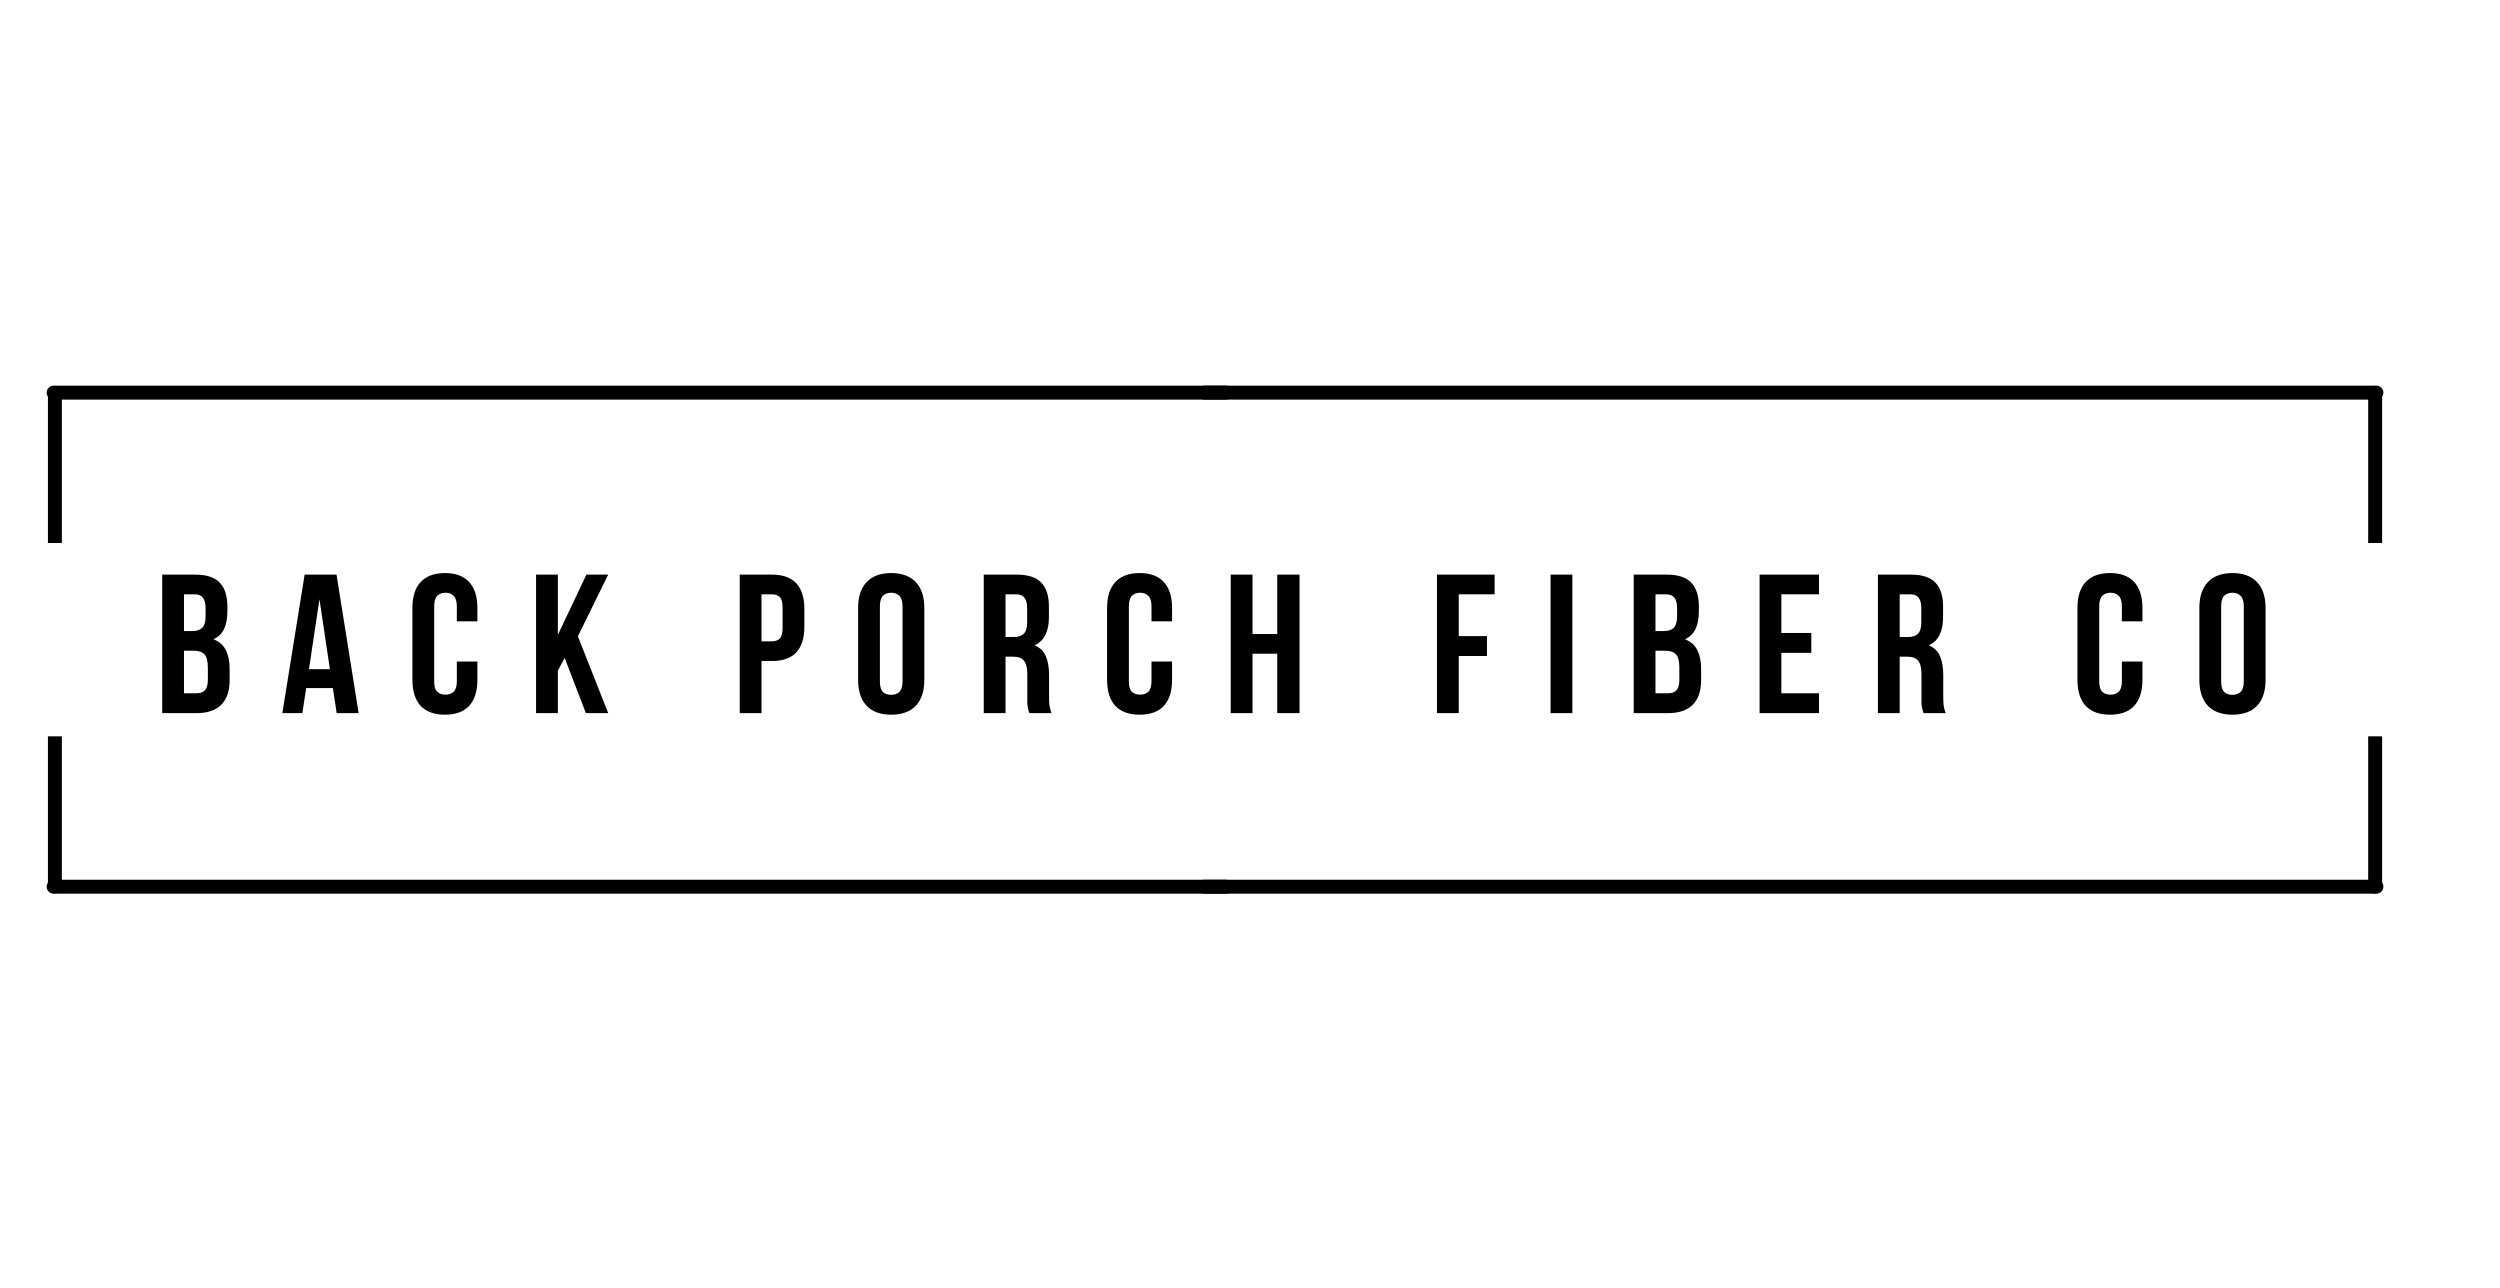 <svg version="1.0" preserveAspectRatio="xMidYMid meet" height="153" viewBox="0 0 223.5 115.5" zoomAndPan="magnify" width="297" xmlns:xlink="http://www.w3.org/1999/xlink" xmlns="http://www.w3.org/2000/svg"><defs><g></g><clipPath id="1d1b91494d"><path clip-rule="nonzero" d="M 107 34.57 L 213.547 34.57 L 213.547 36 L 107 36 Z M 107 34.57"></path></clipPath><clipPath id="5846d46eb6"><path clip-rule="nonzero" d="M 3.707 78 L 111 78 L 111 80.125 L 3.707 80.125 Z M 3.707 78"></path></clipPath><clipPath id="d7b2f06948"><path clip-rule="nonzero" d="M 3.707 34.57 L 111 34.57 L 111 36 L 3.707 36 Z M 3.707 34.57"></path></clipPath><clipPath id="897844cfec"><path clip-rule="nonzero" d="M 107 78 L 213.547 78 L 213.547 80.125 L 107 80.125 Z M 107 78"></path></clipPath><clipPath id="7ab14d1caf"><path clip-rule="nonzero" d="M 3.707 34.57 L 6 34.57 L 6 49 L 3.707 49 Z M 3.707 34.57"></path></clipPath><clipPath id="d8fc8d3867"><path clip-rule="nonzero" d="M 212 34.57 L 213.547 34.57 L 213.547 49 L 212 49 Z M 212 34.57"></path></clipPath><clipPath id="00681dd630"><path clip-rule="nonzero" d="M 3.707 66 L 6 66 L 6 80.125 L 3.707 80.125 Z M 3.707 66"></path></clipPath><clipPath id="c483991bcb"><path clip-rule="nonzero" d="M 212 66 L 213.547 66 L 213.547 80.125 L 212 80.125 Z M 212 66"></path></clipPath></defs><g fill-opacity="1" fill="#000000"><g transform="translate(13.491, 63.955)"><g><path d="M 3.656 -12.422 C 4.676 -12.422 5.41 -12.18 5.859 -11.703 C 6.316 -11.234 6.547 -10.52 6.547 -9.562 L 6.547 -9.125 C 6.547 -8.488 6.445 -7.961 6.25 -7.547 C 6.051 -7.129 5.734 -6.82 5.297 -6.625 C 5.828 -6.414 6.203 -6.082 6.422 -5.625 C 6.641 -5.176 6.75 -4.617 6.75 -3.953 L 6.75 -2.953 C 6.75 -1.992 6.5 -1.258 6 -0.75 C 5.5 -0.25 4.758 0 3.781 0 L 0.703 0 L 0.703 -12.422 Z M 2.656 -5.594 L 2.656 -1.781 L 3.781 -1.781 C 4.113 -1.781 4.363 -1.867 4.531 -2.047 C 4.707 -2.223 4.797 -2.539 4.797 -3 L 4.797 -4.078 C 4.797 -4.66 4.695 -5.055 4.5 -5.266 C 4.301 -5.484 3.977 -5.594 3.531 -5.594 Z M 2.656 -10.656 L 2.656 -7.359 L 3.422 -7.359 C 3.785 -7.359 4.07 -7.453 4.281 -7.641 C 4.488 -7.836 4.594 -8.188 4.594 -8.688 L 4.594 -9.375 C 4.594 -9.82 4.516 -10.145 4.359 -10.344 C 4.203 -10.551 3.953 -10.656 3.609 -10.656 Z M 2.656 -10.656"></path></g></g></g><g fill-opacity="1" fill="#000000"><g transform="translate(24.78, 63.955)"><g><path d="M 7.031 0 L 5.062 0 L 4.719 -2.25 L 2.328 -2.25 L 1.984 0 L 0.188 0 L 2.188 -12.422 L 5.047 -12.422 Z M 2.578 -3.938 L 4.453 -3.938 L 3.516 -10.219 Z M 2.578 -3.938"></path></g></g></g><g fill-opacity="1" fill="#000000"><g transform="translate(36.086, 63.955)"><g><path d="M 6.375 -4.625 L 6.375 -2.984 C 6.375 -1.973 6.129 -1.195 5.641 -0.656 C 5.148 -0.125 4.426 0.141 3.469 0.141 C 2.508 0.141 1.781 -0.125 1.281 -0.656 C 0.789 -1.195 0.547 -1.973 0.547 -2.984 L 0.547 -9.438 C 0.547 -10.445 0.789 -11.219 1.281 -11.75 C 1.781 -12.289 2.508 -12.562 3.469 -12.562 C 4.426 -12.562 5.148 -12.289 5.641 -11.75 C 6.129 -11.219 6.375 -10.445 6.375 -9.438 L 6.375 -8.234 L 4.531 -8.234 L 4.531 -9.562 C 4.531 -10.008 4.438 -10.328 4.25 -10.516 C 4.062 -10.703 3.816 -10.797 3.516 -10.797 C 3.203 -10.797 2.953 -10.703 2.766 -10.516 C 2.586 -10.328 2.5 -10.008 2.5 -9.562 L 2.5 -2.859 C 2.5 -2.41 2.586 -2.098 2.766 -1.922 C 2.953 -1.742 3.203 -1.656 3.516 -1.656 C 3.816 -1.656 4.062 -1.742 4.25 -1.922 C 4.438 -2.098 4.531 -2.41 4.531 -2.859 L 4.531 -4.625 Z M 6.375 -4.625"></path></g></g></g><g fill-opacity="1" fill="#000000"><g transform="translate(47.02, 63.955)"><g><path d="M 3.266 -4.953 L 2.656 -3.812 L 2.656 0 L 0.703 0 L 0.703 -12.422 L 2.656 -12.422 L 2.656 -7.016 L 5.219 -12.422 L 7.172 -12.422 L 4.453 -6.891 L 7.172 0 L 5.172 0 Z M 3.266 -4.953"></path></g></g></g><g fill-opacity="1" fill="#000000"><g transform="translate(58.45, 63.955)"><g></g></g></g><g fill-opacity="1" fill="#000000"><g transform="translate(65.284, 63.955)"><g><path d="M 3.578 -12.422 C 4.566 -12.422 5.301 -12.16 5.781 -11.641 C 6.258 -11.117 6.5 -10.359 6.5 -9.359 L 6.5 -7.734 C 6.5 -6.734 6.258 -5.973 5.781 -5.453 C 5.301 -4.93 4.566 -4.672 3.578 -4.672 L 2.656 -4.672 L 2.656 0 L 0.703 0 L 0.703 -12.422 Z M 2.656 -10.656 L 2.656 -6.438 L 3.578 -6.438 C 3.891 -6.438 4.129 -6.52 4.297 -6.688 C 4.461 -6.852 4.547 -7.16 4.547 -7.609 L 4.547 -9.484 C 4.547 -9.93 4.461 -10.238 4.297 -10.406 C 4.129 -10.57 3.891 -10.656 3.578 -10.656 Z M 2.656 -10.656"></path></g></g></g><g fill-opacity="1" fill="#000000"><g transform="translate(76.058, 63.955)"><g><path d="M 2.5 -2.859 C 2.5 -2.41 2.586 -2.094 2.766 -1.906 C 2.953 -1.727 3.203 -1.641 3.516 -1.641 C 3.816 -1.641 4.062 -1.727 4.25 -1.906 C 4.438 -2.094 4.531 -2.41 4.531 -2.859 L 4.531 -9.562 C 4.531 -10.008 4.438 -10.328 4.25 -10.516 C 4.062 -10.703 3.816 -10.797 3.516 -10.797 C 3.203 -10.797 2.953 -10.703 2.766 -10.516 C 2.586 -10.328 2.5 -10.008 2.5 -9.562 Z M 0.547 -9.438 C 0.547 -10.445 0.801 -11.219 1.312 -11.75 C 1.82 -12.289 2.555 -12.562 3.516 -12.562 C 4.473 -12.562 5.207 -12.289 5.719 -11.75 C 6.227 -11.219 6.484 -10.445 6.484 -9.438 L 6.484 -2.984 C 6.484 -1.973 6.227 -1.195 5.719 -0.656 C 5.207 -0.125 4.473 0.141 3.516 0.141 C 2.555 0.141 1.82 -0.125 1.312 -0.656 C 0.801 -1.195 0.547 -1.973 0.547 -2.984 Z M 0.547 -9.438"></path></g></g></g><g fill-opacity="1" fill="#000000"><g transform="translate(87.169, 63.955)"><g><path d="M 4.797 0 C 4.766 -0.082 4.738 -0.16 4.719 -0.234 C 4.695 -0.305 4.676 -0.395 4.656 -0.5 C 4.633 -0.602 4.617 -0.738 4.609 -0.906 C 4.609 -1.07 4.609 -1.281 4.609 -1.531 L 4.609 -3.484 C 4.609 -4.055 4.508 -4.461 4.312 -4.703 C 4.113 -4.941 3.789 -5.062 3.344 -5.062 L 2.656 -5.062 L 2.656 0 L 0.703 0 L 0.703 -12.422 L 3.656 -12.422 C 4.676 -12.422 5.41 -12.18 5.859 -11.703 C 6.316 -11.234 6.547 -10.52 6.547 -9.562 L 6.547 -8.594 C 6.547 -7.312 6.117 -6.473 5.266 -6.078 C 5.766 -5.867 6.102 -5.535 6.281 -5.078 C 6.469 -4.629 6.562 -4.078 6.562 -3.422 L 6.562 -1.516 C 6.562 -1.203 6.57 -0.93 6.594 -0.703 C 6.625 -0.473 6.688 -0.238 6.781 0 Z M 2.656 -10.656 L 2.656 -6.828 L 3.422 -6.828 C 3.785 -6.828 4.07 -6.922 4.281 -7.109 C 4.488 -7.305 4.594 -7.648 4.594 -8.141 L 4.594 -9.375 C 4.594 -9.82 4.516 -10.145 4.359 -10.344 C 4.203 -10.551 3.953 -10.656 3.609 -10.656 Z M 2.656 -10.656"></path></g></g></g><g fill-opacity="1" fill="#000000"><g transform="translate(98.386, 63.955)"><g><path d="M 6.375 -4.625 L 6.375 -2.984 C 6.375 -1.973 6.129 -1.195 5.641 -0.656 C 5.148 -0.125 4.426 0.141 3.469 0.141 C 2.508 0.141 1.781 -0.125 1.281 -0.656 C 0.789 -1.195 0.547 -1.973 0.547 -2.984 L 0.547 -9.438 C 0.547 -10.445 0.789 -11.219 1.281 -11.75 C 1.781 -12.289 2.508 -12.562 3.469 -12.562 C 4.426 -12.562 5.148 -12.289 5.641 -11.75 C 6.129 -11.219 6.375 -10.445 6.375 -9.438 L 6.375 -8.234 L 4.531 -8.234 L 4.531 -9.562 C 4.531 -10.008 4.438 -10.328 4.25 -10.516 C 4.062 -10.703 3.816 -10.797 3.516 -10.797 C 3.203 -10.797 2.953 -10.703 2.766 -10.516 C 2.586 -10.328 2.5 -10.008 2.5 -9.562 L 2.5 -2.859 C 2.5 -2.41 2.586 -2.098 2.766 -1.922 C 2.953 -1.742 3.203 -1.656 3.516 -1.656 C 3.816 -1.656 4.062 -1.742 4.25 -1.922 C 4.438 -2.098 4.531 -2.41 4.531 -2.859 L 4.531 -4.625 Z M 6.375 -4.625"></path></g></g></g><g fill-opacity="1" fill="#000000"><g transform="translate(109.319, 63.955)"><g><path d="M 2.656 0 L 0.703 0 L 0.703 -12.422 L 2.656 -12.422 L 2.656 -7.094 L 4.875 -7.094 L 4.875 -12.422 L 6.875 -12.422 L 6.875 0 L 4.875 0 L 4.875 -5.328 L 2.656 -5.328 Z M 2.656 0"></path></g></g></g><g fill-opacity="1" fill="#000000"><g transform="translate(120.981, 63.955)"><g></g></g></g><g fill-opacity="1" fill="#000000"><g transform="translate(127.814, 63.955)"><g><path d="M 2.656 -6.906 L 5.188 -6.906 L 5.188 -5.125 L 2.656 -5.125 L 2.656 0 L 0.703 0 L 0.703 -12.422 L 5.875 -12.422 L 5.875 -10.656 L 2.656 -10.656 Z M 2.656 -6.906"></path></g></g></g><g fill-opacity="1" fill="#000000"><g transform="translate(138.003, 63.955)"><g><path d="M 0.703 -12.422 L 2.656 -12.422 L 2.656 0 L 0.703 0 Z M 0.703 -12.422"></path></g></g></g><g fill-opacity="1" fill="#000000"><g transform="translate(145.458, 63.955)"><g><path d="M 3.656 -12.422 C 4.676 -12.422 5.41 -12.18 5.859 -11.703 C 6.316 -11.234 6.547 -10.52 6.547 -9.562 L 6.547 -9.125 C 6.547 -8.488 6.445 -7.961 6.25 -7.547 C 6.051 -7.129 5.734 -6.82 5.297 -6.625 C 5.828 -6.414 6.203 -6.082 6.422 -5.625 C 6.641 -5.176 6.75 -4.617 6.75 -3.953 L 6.75 -2.953 C 6.75 -1.992 6.5 -1.258 6 -0.75 C 5.5 -0.25 4.758 0 3.781 0 L 0.703 0 L 0.703 -12.422 Z M 2.656 -5.594 L 2.656 -1.781 L 3.781 -1.781 C 4.113 -1.781 4.363 -1.867 4.531 -2.047 C 4.707 -2.223 4.797 -2.539 4.797 -3 L 4.797 -4.078 C 4.797 -4.66 4.695 -5.055 4.5 -5.266 C 4.301 -5.484 3.977 -5.594 3.531 -5.594 Z M 2.656 -10.656 L 2.656 -7.359 L 3.422 -7.359 C 3.785 -7.359 4.07 -7.453 4.281 -7.641 C 4.488 -7.836 4.594 -8.188 4.594 -8.688 L 4.594 -9.375 C 4.594 -9.82 4.516 -10.145 4.359 -10.344 C 4.203 -10.551 3.953 -10.656 3.609 -10.656 Z M 2.656 -10.656"></path></g></g></g><g fill-opacity="1" fill="#000000"><g transform="translate(156.746, 63.955)"><g><path d="M 2.656 -7.188 L 5.344 -7.188 L 5.344 -5.406 L 2.656 -5.406 L 2.656 -1.781 L 6.031 -1.781 L 6.031 0 L 0.703 0 L 0.703 -12.422 L 6.031 -12.422 L 6.031 -10.656 L 2.656 -10.656 Z M 2.656 -7.188"></path></g></g></g><g fill-opacity="1" fill="#000000"><g transform="translate(167.36, 63.955)"><g><path d="M 4.797 0 C 4.766 -0.082 4.738 -0.16 4.719 -0.234 C 4.695 -0.305 4.676 -0.395 4.656 -0.5 C 4.633 -0.602 4.617 -0.738 4.609 -0.906 C 4.609 -1.07 4.609 -1.281 4.609 -1.531 L 4.609 -3.484 C 4.609 -4.055 4.508 -4.461 4.312 -4.703 C 4.113 -4.941 3.789 -5.062 3.344 -5.062 L 2.656 -5.062 L 2.656 0 L 0.703 0 L 0.703 -12.422 L 3.656 -12.422 C 4.676 -12.422 5.41 -12.18 5.859 -11.703 C 6.316 -11.234 6.547 -10.52 6.547 -9.562 L 6.547 -8.594 C 6.547 -7.312 6.117 -6.473 5.266 -6.078 C 5.766 -5.867 6.102 -5.535 6.281 -5.078 C 6.469 -4.629 6.562 -4.078 6.562 -3.422 L 6.562 -1.516 C 6.562 -1.203 6.57 -0.93 6.594 -0.703 C 6.625 -0.473 6.688 -0.238 6.781 0 Z M 2.656 -10.656 L 2.656 -6.828 L 3.422 -6.828 C 3.785 -6.828 4.07 -6.922 4.281 -7.109 C 4.488 -7.305 4.594 -7.648 4.594 -8.141 L 4.594 -9.375 C 4.594 -9.82 4.516 -10.145 4.359 -10.344 C 4.203 -10.551 3.953 -10.656 3.609 -10.656 Z M 2.656 -10.656"></path></g></g></g><g fill-opacity="1" fill="#000000"><g transform="translate(178.577, 63.955)"><g></g></g></g><g fill-opacity="1" fill="#000000"><g transform="translate(185.411, 63.955)"><g><path d="M 6.375 -4.625 L 6.375 -2.984 C 6.375 -1.973 6.129 -1.195 5.641 -0.656 C 5.148 -0.125 4.426 0.141 3.469 0.141 C 2.508 0.141 1.781 -0.125 1.281 -0.656 C 0.789 -1.195 0.547 -1.973 0.547 -2.984 L 0.547 -9.438 C 0.547 -10.445 0.789 -11.219 1.281 -11.75 C 1.781 -12.289 2.508 -12.562 3.469 -12.562 C 4.426 -12.562 5.148 -12.289 5.641 -11.75 C 6.129 -11.219 6.375 -10.445 6.375 -9.438 L 6.375 -8.234 L 4.531 -8.234 L 4.531 -9.562 C 4.531 -10.008 4.438 -10.328 4.25 -10.516 C 4.062 -10.703 3.816 -10.797 3.516 -10.797 C 3.203 -10.797 2.953 -10.703 2.766 -10.516 C 2.586 -10.328 2.5 -10.008 2.5 -9.562 L 2.5 -2.859 C 2.5 -2.41 2.586 -2.098 2.766 -1.922 C 2.953 -1.742 3.203 -1.656 3.516 -1.656 C 3.816 -1.656 4.062 -1.742 4.25 -1.922 C 4.438 -2.098 4.531 -2.41 4.531 -2.859 L 4.531 -4.625 Z M 6.375 -4.625"></path></g></g></g><g fill-opacity="1" fill="#000000"><g transform="translate(196.345, 63.955)"><g><path d="M 2.5 -2.859 C 2.5 -2.41 2.586 -2.094 2.766 -1.906 C 2.953 -1.727 3.203 -1.641 3.516 -1.641 C 3.816 -1.641 4.062 -1.727 4.25 -1.906 C 4.438 -2.094 4.531 -2.41 4.531 -2.859 L 4.531 -9.562 C 4.531 -10.008 4.438 -10.328 4.25 -10.516 C 4.062 -10.703 3.816 -10.797 3.516 -10.797 C 3.203 -10.797 2.953 -10.703 2.766 -10.516 C 2.586 -10.328 2.5 -10.008 2.5 -9.562 Z M 0.547 -9.438 C 0.547 -10.445 0.801 -11.219 1.312 -11.75 C 1.82 -12.289 2.555 -12.562 3.516 -12.562 C 4.473 -12.562 5.207 -12.289 5.719 -11.75 C 6.227 -11.219 6.484 -10.445 6.484 -9.438 L 6.484 -2.984 C 6.484 -1.973 6.227 -1.195 5.719 -0.656 C 5.207 -0.125 4.473 0.141 3.516 0.141 C 2.555 0.141 1.82 -0.125 1.312 -0.656 C 0.801 -1.195 0.547 -1.973 0.547 -2.984 Z M 0.547 -9.438"></path></g></g></g><g clip-path="url(#1d1b91494d)"><path fill-rule="nonzero" fill-opacity="1" d="M 107.645 34.586 C 107.301 34.586 107.02 34.863 107.02 35.211 C 107.02 35.555 107.301 35.836 107.645 35.836 L 212.77 35.836 C 213.113 35.836 213.395 35.555 213.395 35.211 C 213.395 34.867 213.113 34.586 212.77 34.586 Z M 107.645 34.586" fill="#000000"></path></g><g clip-path="url(#5846d46eb6)"><path fill-rule="nonzero" fill-opacity="1" d="M 109.582 80.148 C 109.93 80.148 110.207 79.871 110.207 79.523 C 110.207 79.18 109.93 78.898 109.582 78.898 L 4.461 78.898 C 4.113 78.898 3.832 79.18 3.832 79.523 C 3.832 79.871 4.113 80.148 4.461 80.148 Z M 109.582 80.148" fill="#000000"></path></g><g clip-path="url(#d7b2f06948)"><path fill-rule="nonzero" fill-opacity="1" d="M 109.582 34.586 C 109.93 34.586 110.207 34.863 110.207 35.211 C 110.207 35.555 109.93 35.836 109.582 35.836 L 4.461 35.836 C 4.113 35.836 3.832 35.555 3.832 35.211 C 3.832 34.867 4.113 34.586 4.461 34.586 Z M 109.582 34.586" fill="#000000"></path></g><g clip-path="url(#897844cfec)"><path fill-rule="nonzero" fill-opacity="1" d="M 107.645 80.148 C 107.301 80.148 107.02 79.871 107.02 79.523 C 107.02 79.18 107.301 78.898 107.645 78.898 L 212.77 78.898 C 213.113 78.898 213.395 79.18 213.395 79.523 C 213.395 79.871 213.113 80.148 212.77 80.148 Z M 107.645 80.148" fill="#000000"></path></g><g clip-path="url(#7ab14d1caf)"><path fill-rule="nonzero" fill-opacity="1" d="M 4.57 34.605 L 4.484 34.609 C 4.316 34.637 4.18 34.719 4.074 34.848 C 4.004 34.961 3.969 35.031 3.969 35.062 C 3.953 35.117 3.945 35.172 3.945 35.23 L 3.945 48.699 L 5.195 48.699 L 5.195 35.23 C 5.16 34.848 4.953 34.641 4.57 34.605 Z M 4.57 34.605" fill="#000000"></path></g><g clip-path="url(#d8fc8d3867)"><path fill-rule="nonzero" fill-opacity="1" d="M 212.656 34.605 L 212.57 34.609 C 212.402 34.637 212.266 34.719 212.16 34.848 C 212.09 34.961 212.055 35.031 212.055 35.062 C 212.039 35.117 212.031 35.172 212.031 35.23 L 212.031 48.699 L 213.281 48.699 L 213.281 35.23 C 213.246 34.848 213.039 34.641 212.656 34.605 Z M 212.656 34.605" fill="#000000"></path></g><g clip-path="url(#00681dd630)"><path fill-rule="nonzero" fill-opacity="1" d="M 3.945 66.035 L 3.945 79.504 C 3.98 79.887 4.188 80.094 4.57 80.129 C 4.953 80.094 5.16 79.887 5.195 79.504 L 5.195 66.035 Z M 3.945 66.035" fill="#000000"></path></g><g clip-path="url(#c483991bcb)"><path fill-rule="nonzero" fill-opacity="1" d="M 212.031 66.035 L 212.031 79.504 C 212.066 79.887 212.273 80.094 212.656 80.129 C 213.039 80.094 213.246 79.887 213.281 79.504 L 213.281 66.035 Z M 212.031 66.035" fill="#000000"></path></g></svg>